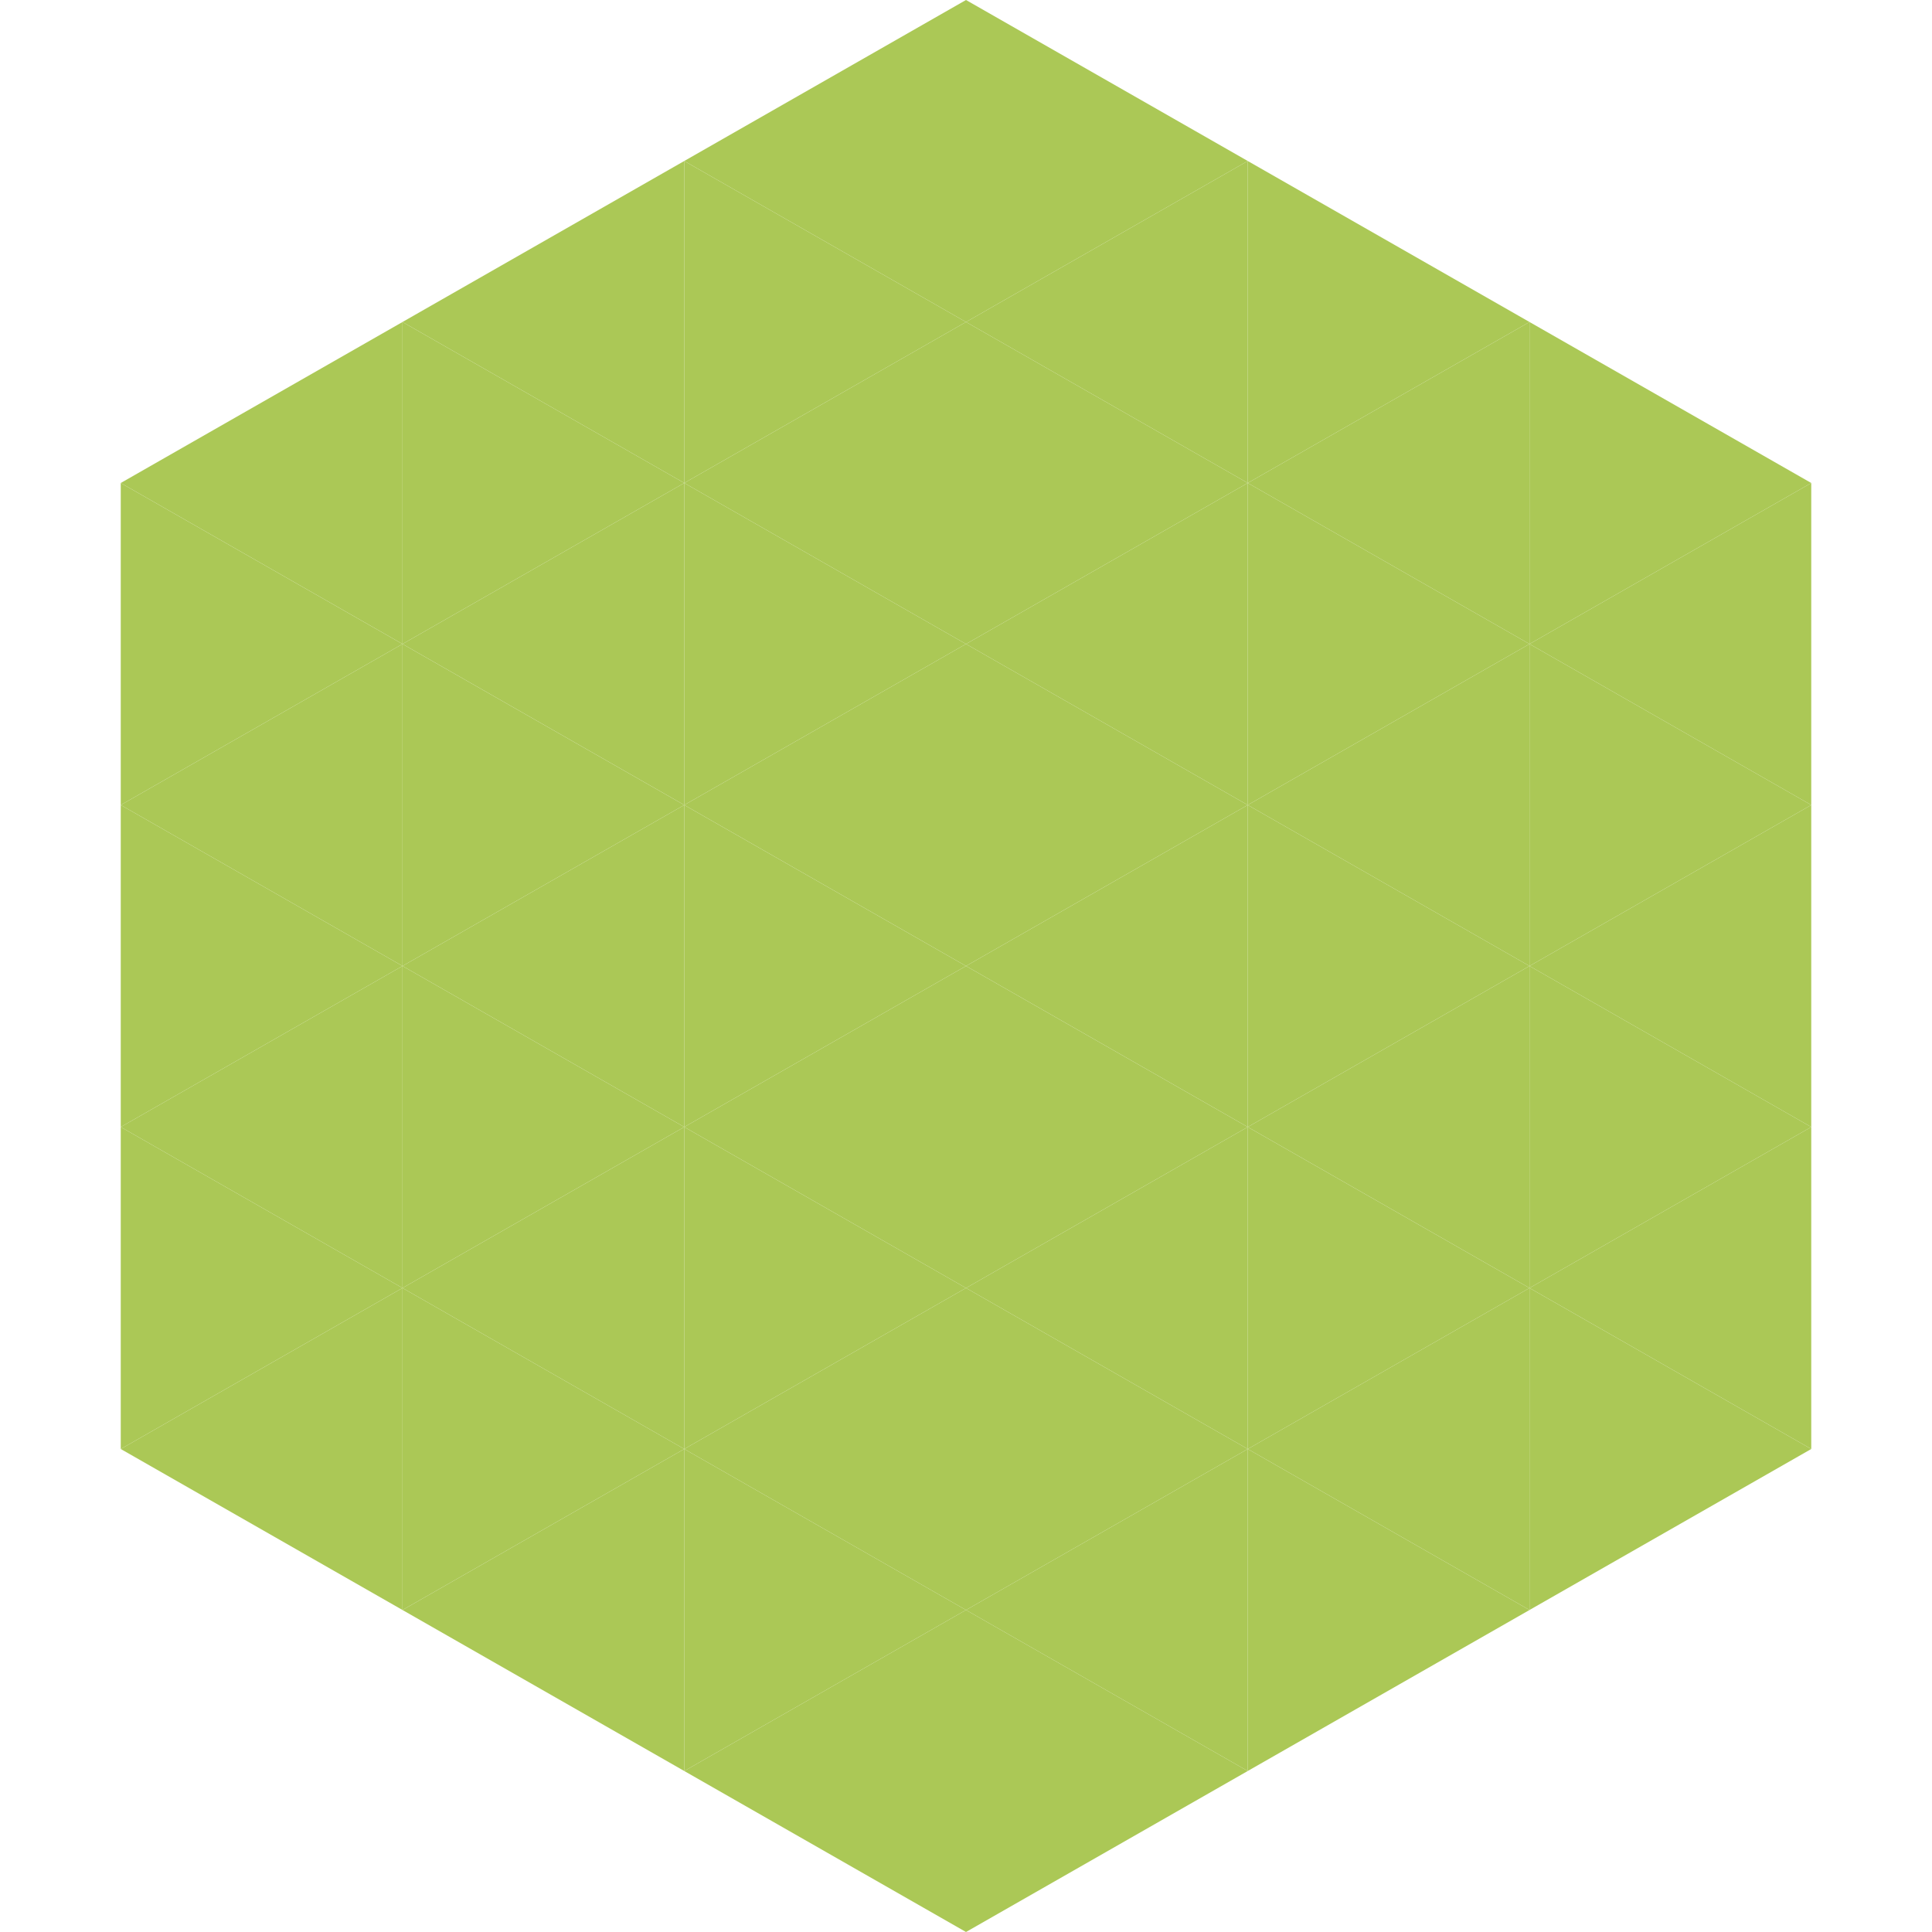 <?xml version="1.0"?>
<!-- Generated by SVGo -->
<svg width="240" height="240"
     xmlns="http://www.w3.org/2000/svg"
     xmlns:xlink="http://www.w3.org/1999/xlink">
<polygon points="50,40 15,60 50,80" style="fill:rgb(171,200,86)" />
<polygon points="190,40 225,60 190,80" style="fill:rgb(171,200,86)" />
<polygon points="15,60 50,80 15,100" style="fill:rgb(171,200,86)" />
<polygon points="225,60 190,80 225,100" style="fill:rgb(171,200,86)" />
<polygon points="50,80 15,100 50,120" style="fill:rgb(171,200,86)" />
<polygon points="190,80 225,100 190,120" style="fill:rgb(171,200,86)" />
<polygon points="15,100 50,120 15,140" style="fill:rgb(171,200,86)" />
<polygon points="225,100 190,120 225,140" style="fill:rgb(171,200,86)" />
<polygon points="50,120 15,140 50,160" style="fill:rgb(171,200,86)" />
<polygon points="190,120 225,140 190,160" style="fill:rgb(171,200,86)" />
<polygon points="15,140 50,160 15,180" style="fill:rgb(171,200,86)" />
<polygon points="225,140 190,160 225,180" style="fill:rgb(171,200,86)" />
<polygon points="50,160 15,180 50,200" style="fill:rgb(171,200,86)" />
<polygon points="190,160 225,180 190,200" style="fill:rgb(171,200,86)" />
<polygon points="15,180 50,200 15,220" style="fill:rgb(255,255,255); fill-opacity:0" />
<polygon points="225,180 190,200 225,220" style="fill:rgb(255,255,255); fill-opacity:0" />
<polygon points="50,0 85,20 50,40" style="fill:rgb(255,255,255); fill-opacity:0" />
<polygon points="190,0 155,20 190,40" style="fill:rgb(255,255,255); fill-opacity:0" />
<polygon points="85,20 50,40 85,60" style="fill:rgb(171,200,86)" />
<polygon points="155,20 190,40 155,60" style="fill:rgb(171,200,86)" />
<polygon points="50,40 85,60 50,80" style="fill:rgb(171,200,86)" />
<polygon points="190,40 155,60 190,80" style="fill:rgb(171,200,86)" />
<polygon points="85,60 50,80 85,100" style="fill:rgb(171,200,86)" />
<polygon points="155,60 190,80 155,100" style="fill:rgb(171,200,86)" />
<polygon points="50,80 85,100 50,120" style="fill:rgb(171,200,86)" />
<polygon points="190,80 155,100 190,120" style="fill:rgb(171,200,86)" />
<polygon points="85,100 50,120 85,140" style="fill:rgb(171,200,86)" />
<polygon points="155,100 190,120 155,140" style="fill:rgb(171,200,86)" />
<polygon points="50,120 85,140 50,160" style="fill:rgb(171,200,86)" />
<polygon points="190,120 155,140 190,160" style="fill:rgb(171,200,86)" />
<polygon points="85,140 50,160 85,180" style="fill:rgb(171,200,86)" />
<polygon points="155,140 190,160 155,180" style="fill:rgb(171,200,86)" />
<polygon points="50,160 85,180 50,200" style="fill:rgb(171,200,86)" />
<polygon points="190,160 155,180 190,200" style="fill:rgb(171,200,86)" />
<polygon points="85,180 50,200 85,220" style="fill:rgb(171,200,86)" />
<polygon points="155,180 190,200 155,220" style="fill:rgb(171,200,86)" />
<polygon points="120,0 85,20 120,40" style="fill:rgb(171,200,86)" />
<polygon points="120,0 155,20 120,40" style="fill:rgb(171,200,86)" />
<polygon points="85,20 120,40 85,60" style="fill:rgb(171,200,86)" />
<polygon points="155,20 120,40 155,60" style="fill:rgb(171,200,86)" />
<polygon points="120,40 85,60 120,80" style="fill:rgb(171,200,86)" />
<polygon points="120,40 155,60 120,80" style="fill:rgb(171,200,86)" />
<polygon points="85,60 120,80 85,100" style="fill:rgb(171,200,86)" />
<polygon points="155,60 120,80 155,100" style="fill:rgb(171,200,86)" />
<polygon points="120,80 85,100 120,120" style="fill:rgb(171,200,86)" />
<polygon points="120,80 155,100 120,120" style="fill:rgb(171,200,86)" />
<polygon points="85,100 120,120 85,140" style="fill:rgb(171,200,86)" />
<polygon points="155,100 120,120 155,140" style="fill:rgb(171,200,86)" />
<polygon points="120,120 85,140 120,160" style="fill:rgb(171,200,86)" />
<polygon points="120,120 155,140 120,160" style="fill:rgb(171,200,86)" />
<polygon points="85,140 120,160 85,180" style="fill:rgb(171,200,86)" />
<polygon points="155,140 120,160 155,180" style="fill:rgb(171,200,86)" />
<polygon points="120,160 85,180 120,200" style="fill:rgb(171,200,86)" />
<polygon points="120,160 155,180 120,200" style="fill:rgb(171,200,86)" />
<polygon points="85,180 120,200 85,220" style="fill:rgb(171,200,86)" />
<polygon points="155,180 120,200 155,220" style="fill:rgb(171,200,86)" />
<polygon points="120,200 85,220 120,240" style="fill:rgb(171,200,86)" />
<polygon points="120,200 155,220 120,240" style="fill:rgb(171,200,86)" />
<polygon points="85,220 120,240 85,260" style="fill:rgb(255,255,255); fill-opacity:0" />
<polygon points="155,220 120,240 155,260" style="fill:rgb(255,255,255); fill-opacity:0" />
</svg>
